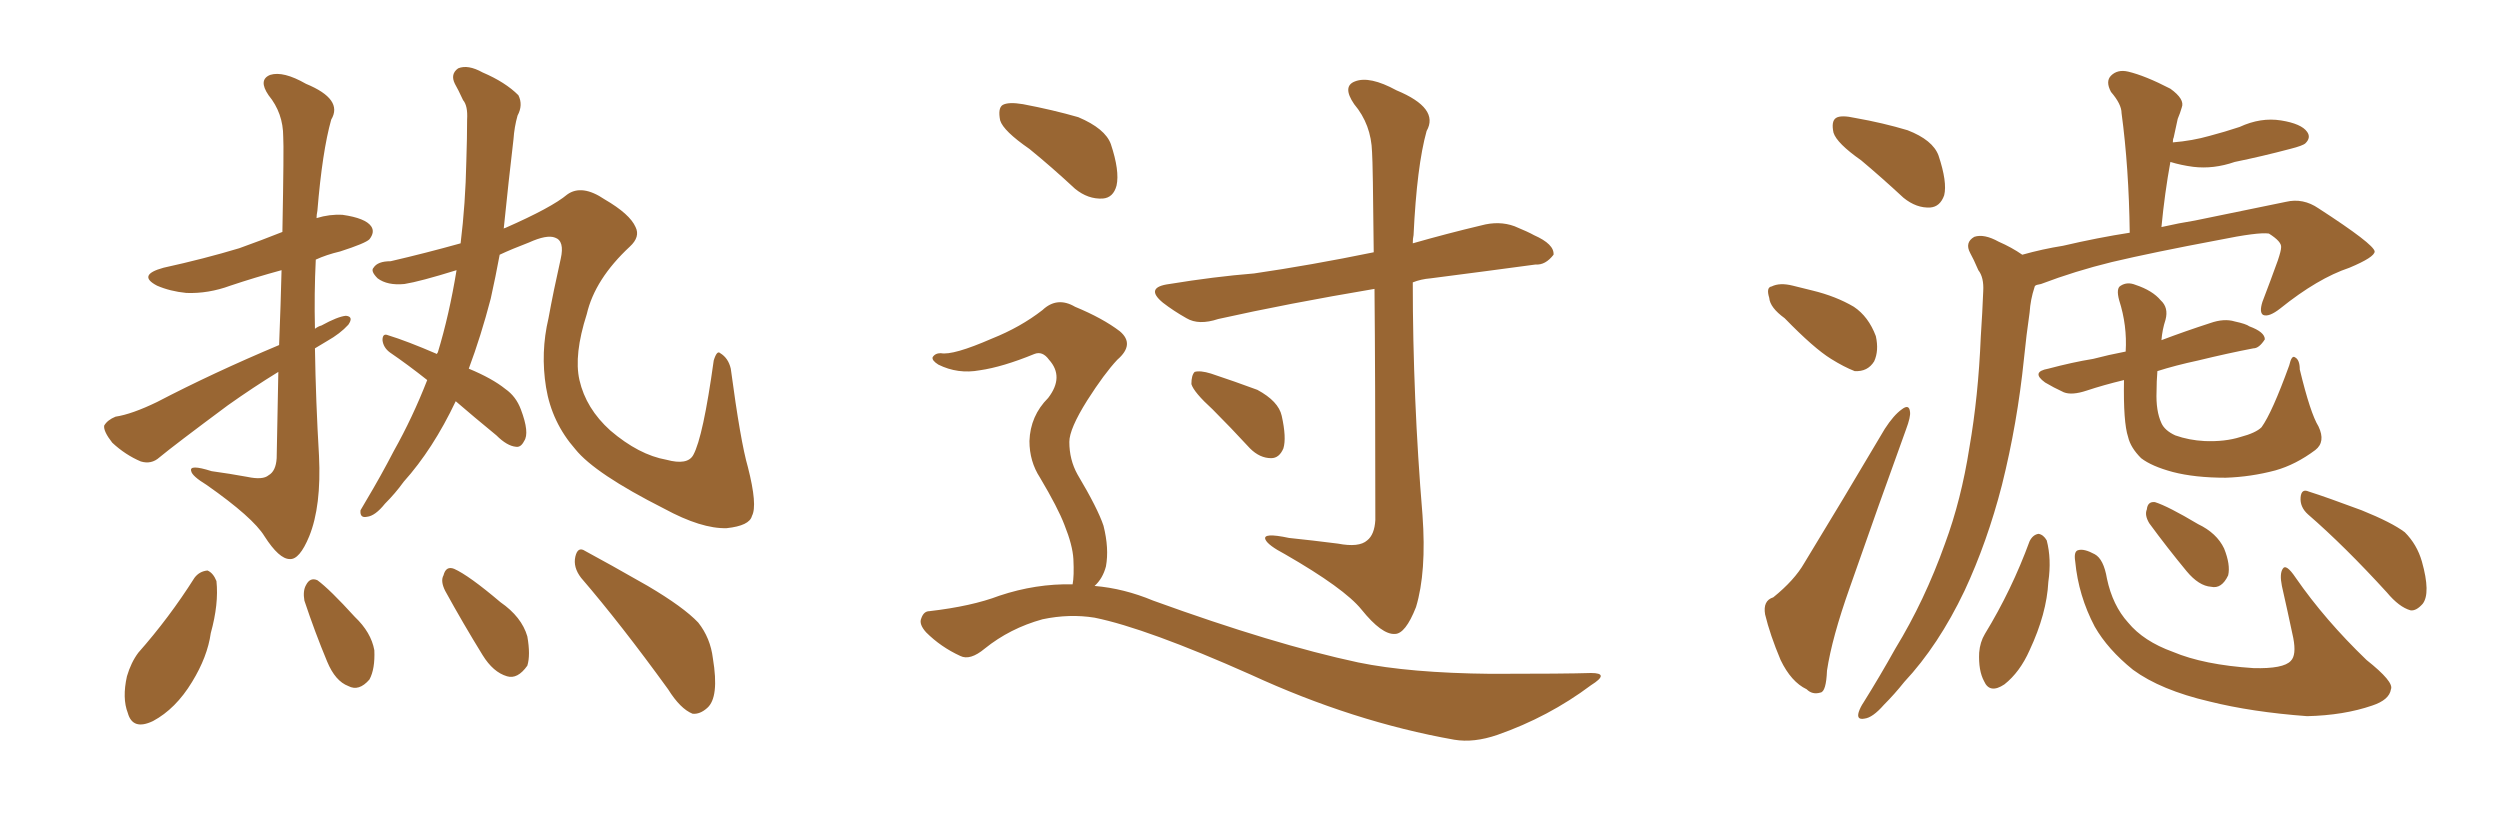 <svg xmlns="http://www.w3.org/2000/svg" xmlns:xlink="http://www.w3.org/1999/xlink" width="450" height="150"><path fill="#996633" padding="10" d="M50.24 62.11L50.24 62.11Q50.54 54.49 50.68 48.63L50.68 48.63Q45.85 49.95 41.46 51.42L41.46 51.42Q37.50 52.88 33.54 52.73L33.54 52.73Q30.62 52.44 28.27 51.42L28.27 51.42Q24.61 49.51 29.44 48.19L29.44 48.19Q36.77 46.58 43.07 44.68L43.07 44.68Q47.17 43.21 50.83 41.75L50.83 41.75Q51.12 26.37 50.98 24.61L50.98 24.61Q50.98 20.36 48.34 17.14L48.34 17.14Q46.44 14.36 48.63 13.48L48.63 13.48Q50.98 12.74 55.08 15.09L55.08 15.09Q61.82 17.87 59.62 21.53L59.62 21.53Q58.01 27.25 57.13 37.94L57.13 37.94Q56.98 38.67 56.98 39.26L56.98 39.26Q59.33 38.53 61.67 38.67L61.67 38.67Q65.77 39.26 66.80 40.72L66.80 40.72Q67.53 41.75 66.50 43.07L66.50 43.07Q65.77 43.80 61.23 45.26L61.23 45.26Q58.74 45.85 56.84 46.73L56.84 46.73Q56.54 52.88 56.69 59.18L56.69 59.18Q57.28 58.74 57.86 58.59L57.86 58.59Q60.79 56.98 62.26 56.84L62.26 56.84Q63.72 56.98 62.70 58.45L62.70 58.45Q61.23 60.06 58.89 61.38L58.89 61.38Q57.71 62.11 56.69 62.70L56.69 62.70Q56.84 72.22 57.42 82.03L57.42 82.03Q57.86 91.11 55.66 96.53L55.66 96.53Q53.91 100.78 52.15 100.63L52.15 100.63Q50.24 100.63 47.61 96.53L47.61 96.53Q45.56 93.16 37.21 87.30L37.21 87.30Q34.57 85.69 34.42 84.81L34.42 84.81Q33.98 83.50 38.09 84.81L38.09 84.81Q41.31 85.25 44.53 85.84L44.53 85.84Q47.31 86.43 48.34 85.55L48.34 85.55Q49.66 84.81 49.80 82.47L49.80 82.47Q49.95 73.97 50.10 66.94L50.10 66.94Q45.56 69.73 41.02 72.95L41.02 72.95Q31.35 80.13 28.71 82.32L28.71 82.32Q27.25 83.64 25.34 83.06L25.34 83.06Q22.56 81.88 20.21 79.69L20.21 79.69Q18.60 77.64 18.75 76.61L18.75 76.61Q19.34 75.59 20.80 75L20.80 75Q23.73 74.56 28.27 72.36L28.27 72.36Q38.38 67.09 50.24 62.11ZM82.03 72.22L82.03 72.22Q77.93 80.86 72.66 86.72L72.66 86.72Q71.19 88.77 69.29 90.67L69.29 90.67Q67.53 92.87 66.06 93.02L66.06 93.02Q64.75 93.31 64.89 91.85L64.89 91.85Q65.33 91.11 65.92 90.09L65.92 90.09Q68.55 85.69 70.90 81.15L70.90 81.15Q74.27 75.15 76.90 68.41L76.90 68.41Q73.39 65.63 70.17 63.43L70.17 63.43Q68.99 62.55 68.85 61.23L68.85 61.23Q68.85 59.91 69.87 60.35L69.87 60.35Q73.24 61.38 78.66 63.72L78.66 63.72Q78.66 63.57 78.81 63.43L78.81 63.43Q80.86 56.69 82.18 48.63L82.18 48.63Q75.59 50.68 72.80 51.12L72.80 51.12Q69.73 51.42 67.97 50.10L67.97 50.10Q66.65 48.78 67.24 48.19L67.24 48.19Q67.97 47.02 70.31 47.02L70.31 47.02Q76.61 45.56 82.91 43.80L82.91 43.80Q83.79 36.62 83.94 29.00L83.94 29.00Q84.08 24.76 84.08 21.53L84.08 21.53Q84.23 19.04 83.35 18.02L83.35 18.02Q82.47 16.11 81.88 15.09L81.88 15.09Q81.01 13.33 82.47 12.30L82.47 12.30Q84.23 11.57 86.87 13.04L86.87 13.04Q90.97 14.79 93.31 17.14L93.31 17.14Q94.19 18.90 93.16 20.80L93.16 20.80Q92.58 22.85 92.43 25.05L92.43 25.05Q91.99 28.71 91.55 32.81L91.55 32.81Q91.11 37.06 90.67 41.16L90.67 41.16Q90.82 41.02 90.97 41.02L90.97 41.02Q99.32 37.35 102.10 35.01L102.10 35.01Q104.74 33.11 108.84 35.89L108.84 35.89Q113.38 38.53 114.40 40.87L114.40 40.87Q115.28 42.63 113.38 44.38L113.38 44.38Q107.08 50.24 105.62 56.54L105.62 56.54Q103.27 63.87 104.30 68.41L104.30 68.41Q105.47 73.54 109.86 77.49L109.86 77.49Q114.99 81.88 119.97 82.76L119.97 82.76Q123.78 83.79 124.80 81.88L124.80 81.88Q126.56 78.66 128.47 64.89L128.47 64.89Q129.05 62.99 129.64 63.57L129.64 63.57Q131.10 64.45 131.54 66.36L131.54 66.36Q133.30 79.54 134.62 84.08L134.62 84.08Q136.38 90.97 135.35 92.87L135.35 92.87Q134.91 94.63 130.81 95.07L130.81 95.07Q126.27 95.21 119.53 91.55L119.53 91.55Q107.08 85.25 103.56 80.86L103.56 80.86Q99.32 76.03 98.29 69.73L98.29 69.73Q97.27 63.43 98.73 57.28L98.73 57.28Q99.61 52.44 100.93 46.58L100.93 46.58Q101.66 43.36 99.90 42.77L99.90 42.77Q98.44 42.19 95.21 43.65L95.21 43.65Q92.14 44.82 89.94 45.85L89.94 45.85Q89.21 49.80 88.33 53.76L88.33 53.76Q86.57 60.50 84.38 66.36L84.38 66.36Q88.62 68.12 90.97 70.02L90.97 70.02Q92.87 71.34 93.75 73.68L93.75 73.68Q95.36 77.93 94.34 79.39L94.34 79.39Q93.75 80.57 92.87 80.42L92.87 80.42Q91.26 80.27 89.36 78.37L89.36 78.37Q85.25 75 82.03 72.22ZM35.01 104.00L35.01 104.00Q35.89 102.83 37.35 102.69L37.35 102.69Q38.38 103.13 38.96 104.59L38.96 104.59Q39.40 108.69 37.94 113.96L37.94 113.96Q37.35 118.21 34.57 122.75L34.57 122.75Q31.64 127.59 27.54 129.79L27.54 129.79Q23.88 131.54 23.00 128.32L23.00 128.32Q21.97 125.68 22.85 121.73L22.85 121.73Q23.58 119.24 24.90 117.48L24.90 117.48Q30.47 111.18 35.01 104.00ZM54.79 108.11L54.79 108.11Q54.49 106.35 55.08 105.32L55.08 105.32Q55.81 103.86 57.13 104.44L57.13 104.44Q59.33 106.05 63.87 111.04L63.87 111.04Q66.80 113.82 67.38 117.04L67.38 117.04Q67.53 120.41 66.50 122.31L66.50 122.31Q64.60 124.51 62.70 123.49L62.70 123.49Q60.35 122.61 58.89 119.09L58.89 119.09Q56.69 113.82 54.79 108.11ZM80.13 106.35L80.13 106.35Q79.25 104.59 79.83 103.56L79.83 103.56Q80.27 101.81 81.74 102.39L81.74 102.39Q84.38 103.56 90.09 108.40L90.09 108.40Q93.90 111.04 94.92 114.55L94.92 114.55Q95.51 117.92 94.92 119.82L94.92 119.82Q93.16 122.31 91.26 121.73L91.26 121.73Q88.77 121.00 86.87 117.92L86.87 117.92Q83.35 112.21 80.13 106.35ZM104.59 104.00L104.59 104.00L104.59 104.00Q103.13 102.10 103.56 100.20L103.56 100.20Q104.00 98.29 105.32 99.17L105.32 99.17Q109.42 101.37 116.60 105.47L116.60 105.47Q123.05 109.28 125.68 112.06L125.68 112.06Q127.88 114.84 128.32 118.51L128.32 118.51Q129.49 125.54 127.29 127.44L127.29 127.44Q125.98 128.61 124.66 128.47L124.66 128.47Q122.46 127.59 120.26 124.07L120.26 124.07Q111.77 112.35 104.59 104.00ZM185.30 26.81L185.30 26.81Q180.62 23.58 180.03 21.68L180.03 21.68Q179.59 19.48 180.47 18.90L180.47 18.90Q181.49 18.31 184.13 18.75L184.13 18.75Q189.55 19.78 194.09 21.09L194.09 21.09Q198.93 23.14 199.95 25.93L199.95 25.93Q201.56 30.76 200.98 33.40L200.98 33.40Q200.39 35.60 198.49 35.74L198.49 35.74Q195.85 35.89 193.51 33.98L193.51 33.98Q189.26 30.03 185.30 26.81ZM193.07 105.18L193.07 105.18Q193.36 103.71 193.21 100.63L193.21 100.63Q193.07 98.14 191.60 94.48L191.60 94.48Q190.43 91.41 187.21 85.99L187.21 85.99Q185.30 83.06 185.30 79.39L185.30 79.39Q185.45 74.85 188.67 71.63L188.67 71.63Q191.60 67.82 188.82 64.75L188.82 64.75Q187.65 63.13 186.18 63.72L186.18 63.72Q180.47 66.06 176.37 66.65L176.37 66.65Q172.41 67.38 168.90 65.63L168.90 65.63Q167.72 64.89 167.87 64.31L167.87 64.31Q168.31 63.57 169.34 63.57L169.34 63.57Q171.53 64.01 178.56 60.94L178.56 60.94Q183.69 58.89 187.65 55.81L187.65 55.81Q190.28 53.32 193.51 55.22L193.51 55.22Q198.49 57.28 201.56 59.62L201.56 59.62Q204.35 61.96 201.12 64.75L201.12 64.75Q198.78 67.24 195.70 72.07L195.70 72.07Q192.48 77.20 192.48 79.54L192.48 79.54Q192.48 82.76 193.95 85.40L193.95 85.40Q197.61 91.55 198.63 94.63L198.63 94.63Q199.66 98.73 199.07 101.95L199.07 101.95Q198.49 104.15 197.02 105.47L197.02 105.47Q202.29 105.91 207.57 108.11L207.57 108.11Q229.39 116.02 244.48 119.24L244.48 119.24Q253.71 121.14 268.36 121.29L268.36 121.29Q281.84 121.29 286.38 121.14L286.38 121.14Q289.89 121.14 286.38 123.34L286.38 123.34Q278.76 129.05 269.53 132.28L269.53 132.28Q265.28 133.74 261.77 133.15L261.77 133.15Q243.60 129.93 225.15 121.44L225.15 121.44Q206.40 113.09 197.02 111.18L197.02 111.18Q192.48 110.45 187.65 111.47L187.65 111.47Q181.79 113.09 177.25 116.75L177.25 116.75Q174.61 118.95 172.85 118.07L172.85 118.07Q169.34 116.46 166.70 113.82L166.70 113.82Q165.38 112.35 165.82 111.33L165.82 111.33Q166.26 110.01 167.29 110.01L167.29 110.01Q174.90 109.13 179.88 107.23L179.88 107.23Q186.47 105.03 193.07 105.18ZM247.41 52.00L247.41 52.00Q231.74 54.64 219.29 57.42L219.29 57.42Q215.77 58.59 213.57 57.28L213.57 57.28Q211.23 55.96 209.33 54.49L209.33 54.49Q205.96 51.71 210.50 51.12L210.50 51.12Q218.55 49.80 225.73 49.22L225.73 49.22Q235.84 47.75 247.27 45.41L247.27 45.41Q247.12 29.30 246.97 27.39L246.97 27.39Q246.83 22.41 243.75 18.75L243.75 18.75Q241.55 15.53 243.90 14.65L243.90 14.65Q246.53 13.62 251.37 16.26L251.37 16.26Q259.13 19.48 256.79 23.58L256.79 23.58Q255.03 29.88 254.44 42.33L254.44 42.33Q254.30 42.92 254.30 43.80L254.30 43.80Q260.45 42.04 266.60 40.58L266.60 40.58Q269.82 39.70 272.61 40.72L272.61 40.72Q275.10 41.75 276.12 42.33L276.12 42.33Q279.79 43.95 279.64 45.85L279.64 45.85Q278.17 47.75 276.42 47.61L276.42 47.61Q267.77 48.78 257.52 50.10L257.52 50.10Q255.76 50.24 254.30 50.83L254.30 50.83Q254.30 71.63 256.05 92.72L256.05 92.72Q256.79 102.98 254.88 109.28L254.88 109.28Q252.98 114.11 251.07 114.11L251.07 114.11Q248.73 114.26 245.07 109.72L245.07 109.72Q241.99 105.91 231.30 99.76L231.30 99.76Q228.22 98.14 227.78 97.12L227.78 97.12Q227.20 95.80 232.03 96.83L232.03 96.83Q236.28 97.27 240.82 97.85L240.82 97.85Q244.63 98.58 246.09 97.27L246.09 97.27Q247.41 96.24 247.56 93.60L247.56 93.60Q247.56 67.53 247.41 52.00ZM218.26 73.68L218.26 73.68L218.26 73.68Q214.89 70.61 214.45 69.14L214.45 69.14Q214.45 67.53 215.04 66.94L215.04 66.94Q216.06 66.65 217.97 67.24L217.97 67.24Q222.36 68.70 226.32 70.17L226.32 70.17Q230.13 72.22 230.71 74.85L230.71 74.85Q231.59 78.81 231.01 80.71L231.01 80.71Q230.27 82.47 228.81 82.47L228.81 82.47Q226.76 82.47 225 80.71L225 80.71Q221.48 76.90 218.26 73.68ZM335.01 28.86L335.01 28.86Q330.62 25.78 330.03 23.88L330.03 23.88Q329.59 21.83 330.47 21.24L330.47 21.24Q331.35 20.65 333.98 21.24L333.98 21.24Q338.96 22.12 343.36 23.44L343.36 23.44Q347.90 25.20 348.93 27.98L348.93 27.98Q350.54 32.81 349.95 35.16L349.95 35.16Q349.22 37.21 347.46 37.35L347.46 37.35Q344.97 37.50 342.63 35.60L342.63 35.60Q338.67 31.93 335.01 28.86ZM321.24 57.28L321.24 57.28Q318.60 55.37 318.46 53.61L318.46 53.61Q317.87 51.71 318.90 51.56L318.90 51.56Q320.36 50.83 322.71 51.42L322.71 51.42Q324.46 51.86 326.22 52.29L326.22 52.29Q330.47 53.32 333.69 55.22L333.69 55.22Q336.33 56.98 337.65 60.50L337.65 60.50Q338.23 63.13 337.35 65.04L337.35 65.04Q336.18 66.94 333.84 66.80L333.84 66.80Q331.93 66.06 329.59 64.60L329.59 64.60Q326.51 62.70 321.24 57.28ZM319.19 107.52L319.19 107.52Q323.00 104.44 324.76 101.37L324.76 101.37Q331.64 90.09 339.26 77.20L339.26 77.20Q340.87 74.71 342.33 73.68L342.33 73.68Q343.65 72.66 343.80 74.12L343.80 74.12Q343.95 75 343.07 77.34L343.07 77.34Q338.23 90.67 332.96 105.76L332.96 105.76Q329.74 114.84 328.86 120.70L328.86 120.70Q328.71 124.51 327.69 124.66L327.69 124.66Q326.22 125.10 325.20 124.07L325.20 124.07Q322.41 122.75 320.51 118.80L320.51 118.80Q318.60 114.26 317.72 110.60L317.72 110.60Q317.29 108.11 319.19 107.52ZM364.01 45.85L364.01 45.85Q367.68 44.82 371.34 44.24L371.34 44.24Q377.64 42.77 383.35 41.89L383.35 41.89Q383.20 30.18 381.88 20.36L381.88 20.36Q381.88 18.75 379.98 16.55L379.98 16.55Q378.96 14.65 379.98 13.62L379.98 13.62Q381.15 12.45 383.06 12.89L383.06 12.89Q386.13 13.62 390.67 15.97L390.67 15.97Q393.31 17.87 392.72 19.34L392.72 19.34Q392.43 20.36 391.99 21.39L391.99 21.39Q391.70 22.85 391.26 24.76L391.26 24.76Q391.11 25.05 391.11 25.63L391.11 25.63Q394.63 25.34 397.71 24.46L397.71 24.46Q400.49 23.73 403.13 22.85L403.13 22.85Q406.93 21.09 410.60 21.68L410.60 21.68Q414.26 22.27 415.28 23.73L415.28 23.73Q416.02 24.76 414.99 25.78L414.99 25.78Q414.55 26.22 412.21 26.81L412.21 26.81Q407.23 28.13 402.25 29.15L402.25 29.15Q398.44 30.47 394.78 30.03L394.78 30.03Q392.58 29.74 390.67 29.15L390.67 29.15Q389.65 34.72 389.06 40.87L389.06 40.87Q392.29 40.14 395.07 39.70L395.07 39.70Q404.30 37.79 411.47 36.33L411.47 36.33Q414.55 35.60 417.33 37.50L417.33 37.50Q427.29 43.95 427.44 45.26L427.44 45.26Q427.44 46.29 422.90 48.19L422.90 48.19Q417.19 50.10 410.45 55.52L410.45 55.52Q408.40 57.13 407.37 56.69L407.37 56.69Q406.64 56.25 407.23 54.35L407.23 54.35Q408.69 50.54 410.01 46.88L410.01 46.88Q410.60 45.12 410.60 44.53L410.60 44.53Q410.74 43.51 408.40 42.04L408.40 42.04Q406.49 41.75 399.32 43.21L399.32 43.21Q387.60 45.41 380.13 47.17L380.13 47.17Q373.54 48.78 367.38 51.12L367.38 51.12Q366.50 51.27 366.36 51.42L366.36 51.42Q366.21 51.56 366.21 51.71L366.21 51.71Q365.48 53.91 365.33 56.25L365.33 56.25Q364.75 60.21 364.31 64.60L364.31 64.60Q363.13 76.17 360.35 87.30L360.35 87.30Q357.71 97.56 353.61 106.35L353.61 106.35Q348.93 116.16 342.77 122.75L342.77 122.75Q341.02 124.95 339.11 126.86L339.11 126.86Q337.06 129.20 335.60 129.35L335.60 129.35Q334.13 129.64 334.57 128.17L334.57 128.17Q334.86 127.29 335.45 126.42L335.45 126.42Q338.38 121.73 341.16 116.75L341.16 116.75Q346.44 108.11 350.10 97.85L350.10 97.85Q353.03 89.94 354.49 80.57L354.49 80.57Q356.10 71.34 356.54 60.64L356.54 60.64Q356.84 56.10 356.98 52.44L356.98 52.44Q357.13 49.95 356.10 48.63L356.10 48.63Q355.22 46.58 354.64 45.56L354.64 45.56Q353.61 43.65 355.37 42.63L355.37 42.63Q357.13 42.04 359.77 43.51L359.77 43.51Q362.11 44.53 364.01 45.85ZM417.33 76.76L417.33 76.76Q418.65 79.54 416.75 81.01L416.75 81.01Q413.23 83.64 409.57 84.67L409.57 84.67Q405.18 85.84 400.63 85.99L400.63 85.99Q395.07 85.99 391.11 84.96L391.11 84.96Q387.30 83.94 385.40 82.47L385.40 82.47Q383.50 80.57 383.06 78.66L383.06 78.66Q382.18 76.03 382.32 68.41L382.32 68.41Q378.66 69.29 375.59 70.31L375.59 70.31Q372.95 71.19 371.48 70.61L371.48 70.61Q369.58 69.73 368.12 68.85L368.12 68.85Q365.48 66.94 368.70 66.36L368.70 66.36Q373.10 65.19 376.76 64.60L376.76 64.60Q379.54 63.87 382.62 63.28L382.62 63.28Q382.91 58.59 381.45 54.05L381.45 54.05Q380.86 51.86 381.74 51.42L381.74 51.42Q382.91 50.68 384.38 51.27L384.38 51.27Q387.45 52.29 388.92 54.05L388.92 54.05Q390.38 55.37 389.79 57.57L389.79 57.57Q389.21 59.33 389.06 61.23L389.06 61.23Q393.31 59.62 397.85 58.15L397.85 58.15Q400.34 57.28 402.25 57.86L402.25 57.86Q404.30 58.30 404.88 58.74L404.88 58.74Q407.67 59.77 407.67 61.08L407.67 61.08Q406.64 62.70 405.62 62.70L405.62 62.70Q401.07 63.57 395.65 64.89L395.65 64.89Q391.55 65.77 388.33 66.80L388.33 66.80Q388.18 68.70 388.18 70.46L388.18 70.46Q388.04 73.97 389.06 76.17L389.06 76.17Q389.65 77.49 391.55 78.37L391.55 78.37Q394.04 79.25 396.83 79.39L396.83 79.39Q400.49 79.54 403.27 78.66L403.27 78.66Q406.05 77.93 407.08 76.90L407.08 76.90Q408.98 74.27 412.06 65.77L412.06 65.77Q412.50 63.87 413.09 64.31L413.09 64.31Q413.96 64.75 413.96 66.50L413.96 66.50Q415.87 74.41 417.33 76.76ZM365.33 97.41L365.33 97.41Q365.92 96.24 366.94 96.09L366.94 96.09Q367.82 96.24 368.41 97.27L368.41 97.27Q369.29 100.63 368.70 104.74L368.70 104.74Q368.41 110.45 365.33 117.04L365.33 117.04Q363.57 121.00 360.79 123.19L360.79 123.19Q358.15 124.95 357.13 122.61L357.13 122.61Q356.10 120.70 356.25 117.48L356.25 117.48Q356.40 115.58 357.28 114.11L357.28 114.11Q362.11 106.20 365.33 97.41ZM373.54 101.07L373.54 101.07Q373.24 99.17 374.12 99.02L374.12 99.02Q375.15 98.73 377.05 99.76L377.05 99.76Q378.66 100.63 379.25 104.15L379.25 104.15Q380.27 108.98 383.06 112.06L383.06 112.06Q385.84 115.43 391.11 117.33L391.11 117.33Q396.68 119.68 405.62 120.26L405.62 120.26Q411.04 120.41 412.35 118.95L412.35 118.95Q413.38 117.92 412.79 114.84L412.79 114.84Q411.77 110.01 410.74 105.47L410.74 105.47Q410.30 103.27 410.89 102.39L410.89 102.39Q411.47 101.37 413.23 104.00L413.23 104.00Q418.51 111.62 425.98 118.80L425.98 118.80Q430.96 122.75 430.37 124.07L430.37 124.07Q430.08 125.98 427.00 127.00L427.00 127.00Q421.88 128.76 415.28 128.91L415.28 128.91Q405.32 128.17 397.71 126.27L397.71 126.27Q388.92 124.22 383.94 120.56L383.94 120.56Q379.39 116.89 377.05 112.79L377.05 112.79Q374.12 107.23 373.54 101.07ZM386.87 94.19L386.87 94.19Q385.99 92.72 386.43 91.70L386.43 91.70Q386.57 90.23 387.89 90.38L387.89 90.38Q390.23 91.11 395.65 94.34L395.65 94.34Q399.02 95.95 400.34 98.73L400.34 98.73Q401.51 101.66 401.07 103.56L401.07 103.56Q399.90 106.05 398.00 105.62L398.00 105.62Q395.80 105.47 393.60 102.83L393.60 102.83Q390.09 98.58 386.87 94.19ZM415.43 92.58L415.43 92.58L415.43 92.58Q413.96 91.26 414.11 89.50L414.11 89.50Q414.26 87.89 415.58 88.48L415.58 88.48Q418.80 89.50 425.10 91.85L425.10 91.85Q430.52 94.04 432.86 95.80L432.86 95.80Q435.06 98.00 435.94 101.07L435.94 101.07Q437.55 106.79 436.08 108.69L436.08 108.69Q434.91 110.01 433.89 109.86L433.89 109.86Q431.84 109.28 429.64 106.64L429.64 106.64Q422.02 98.29 415.43 92.58Z"/></svg>